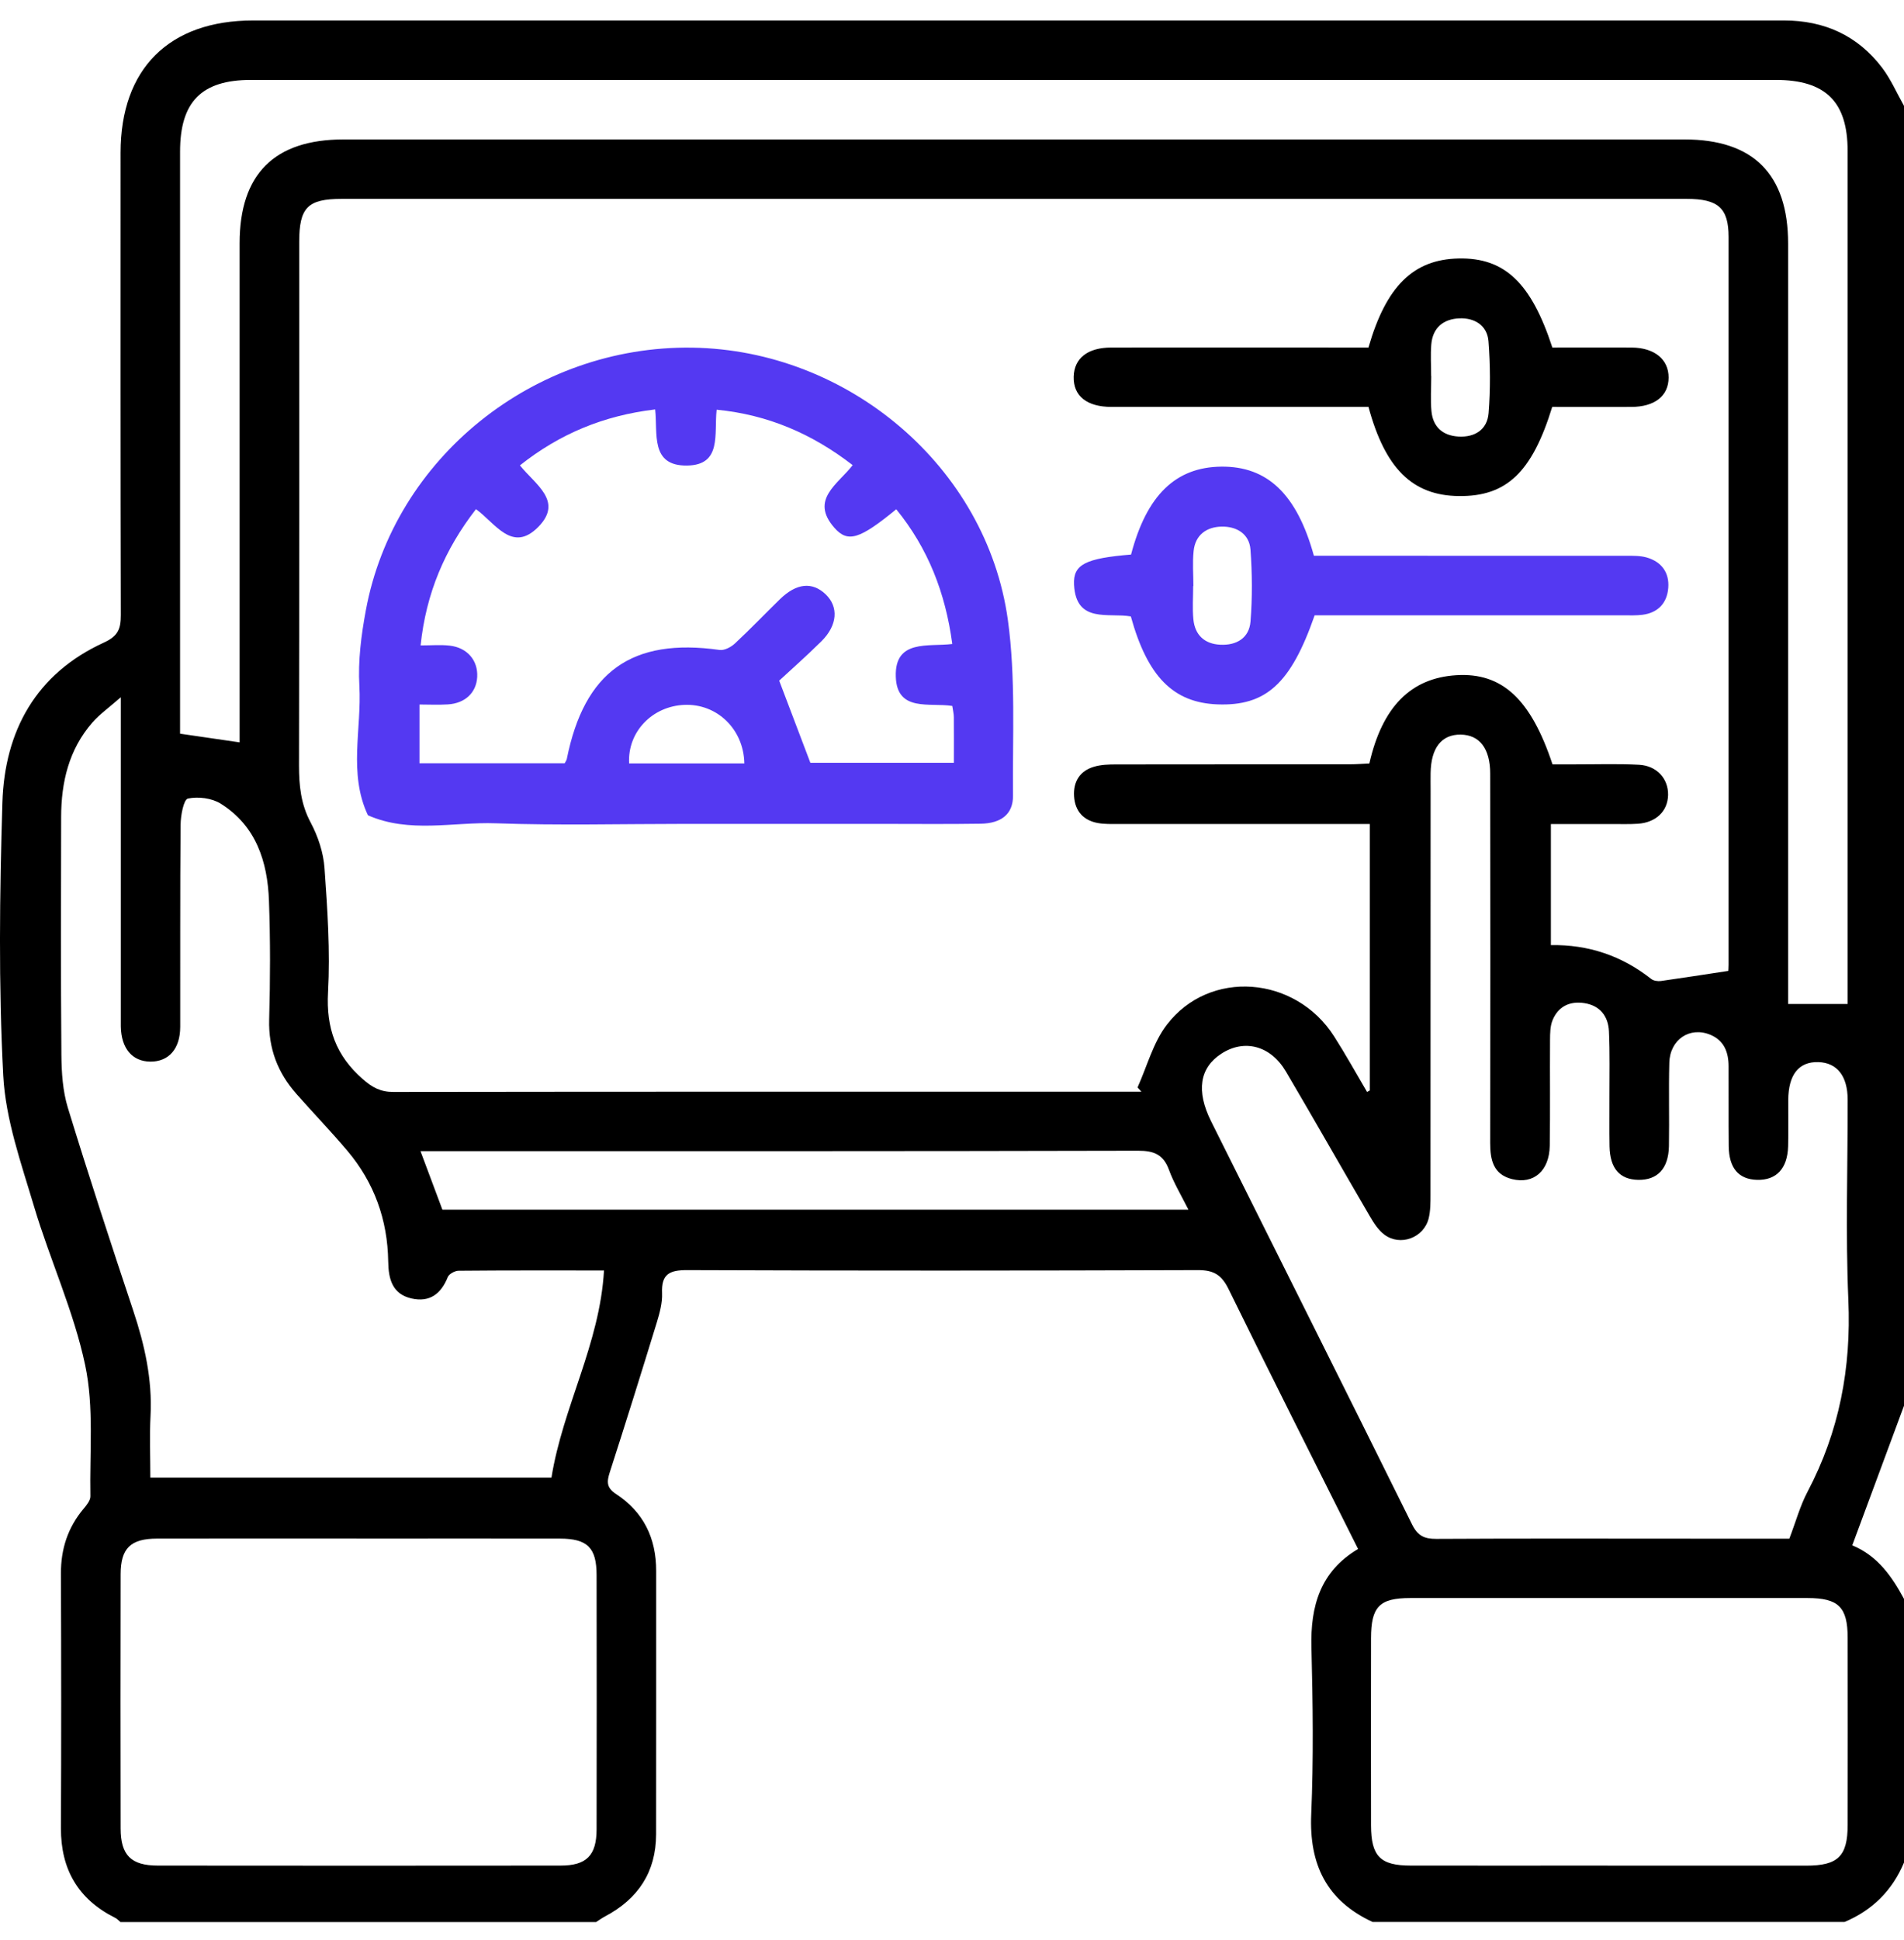 <svg width="54" height="55" viewBox="0 0 54 55" fill="none" xmlns="http://www.w3.org/2000/svg">
<path d="M52.313 54.483H38.929C37.624 53.879 37.127 52.851 37.188 51.432C37.255 49.857 37.234 48.276 37.194 46.699C37.163 45.53 37.443 44.547 38.517 43.909C37.278 41.433 36.046 38.996 34.845 36.545C34.647 36.139 34.423 36.002 33.972 36.004C29.147 36.02 24.321 36.023 19.495 36.004C18.979 36.001 18.754 36.122 18.777 36.66C18.788 36.933 18.71 37.218 18.629 37.484C18.192 38.906 17.749 40.325 17.293 41.739C17.207 42.007 17.201 42.174 17.472 42.351C18.25 42.86 18.612 43.602 18.61 44.532C18.608 47.021 18.613 49.511 18.608 52C18.605 53.066 18.098 53.829 17.163 54.323C17.073 54.371 16.992 54.43 16.906 54.485H3.417C3.367 54.444 3.322 54.392 3.264 54.364C2.215 53.839 1.724 52.991 1.728 51.821C1.739 49.418 1.737 47.014 1.728 44.609C1.725 43.912 1.922 43.3 2.373 42.766C2.459 42.664 2.566 42.531 2.563 42.414C2.539 41.171 2.669 39.893 2.415 38.696C2.091 37.165 1.416 35.711 0.966 34.202C0.603 32.982 0.158 31.739 0.092 30.487C-0.043 27.916 -0.011 25.33 0.068 22.752C0.13 20.722 1.02 19.095 2.947 18.215C3.35 18.03 3.427 17.826 3.427 17.437C3.416 13.068 3.42 8.699 3.42 4.33C3.42 1.95 4.794 0.58 7.181 0.58C18.632 0.58 30.083 0.58 41.534 0.58C44.555 0.58 47.576 0.581 50.596 0.58C51.742 0.58 52.687 1.009 53.379 1.92C53.628 2.248 53.796 2.64 54 3.001V39.849C53.513 41.161 53.027 42.473 52.533 43.806C53.258 44.107 53.657 44.691 54 45.324V52.799C53.668 53.59 53.105 54.15 52.313 54.483ZM49.018 27.516C49.018 27.516 49.025 27.436 49.025 27.35C49.025 20.473 49.026 13.595 49.025 6.718C49.025 5.897 48.731 5.638 47.835 5.638C35.121 5.638 22.406 5.638 9.692 5.638C8.726 5.638 8.486 5.883 8.486 6.856C8.486 11.804 8.49 16.751 8.48 21.699C8.48 22.267 8.531 22.791 8.809 23.313C9.019 23.706 9.173 24.168 9.204 24.61C9.287 25.779 9.368 26.959 9.304 28.126C9.247 29.143 9.527 29.924 10.288 30.589C10.556 30.825 10.793 30.956 11.158 30.954C18.042 30.944 24.926 30.947 31.81 30.947H32.372L32.262 30.826C32.532 30.23 32.703 29.558 33.09 29.052C34.302 27.464 36.737 27.655 37.837 29.378C38.166 29.892 38.462 30.428 38.772 30.954C38.797 30.94 38.824 30.926 38.849 30.912V23.358C38.625 23.358 38.437 23.358 38.248 23.358C36.07 23.358 33.892 23.358 31.716 23.358C31.523 23.358 31.326 23.365 31.139 23.331C30.723 23.257 30.488 22.988 30.462 22.573C30.436 22.162 30.623 21.852 31.03 21.734C31.227 21.676 31.445 21.669 31.654 21.669C33.867 21.665 36.08 21.668 38.292 21.665C38.479 21.665 38.665 21.648 38.837 21.641C39.204 20.03 40.019 19.218 41.307 19.14C42.597 19.061 43.416 19.812 44.031 21.667C44.242 21.667 44.469 21.667 44.694 21.667C45.291 21.668 45.89 21.647 46.485 21.679C46.992 21.706 47.317 22.076 47.309 22.534C47.3 22.994 46.969 23.316 46.453 23.351C46.226 23.367 45.997 23.358 45.769 23.36C45.179 23.36 44.589 23.36 43.985 23.36V26.791C45.047 26.773 45.997 27.093 46.833 27.752C46.899 27.804 47.017 27.82 47.106 27.809C47.718 27.723 48.328 27.626 49.019 27.522L49.018 27.516ZM50.749 43.614C50.935 43.126 51.056 42.679 51.267 42.281C52.166 40.576 52.505 38.778 52.422 36.853C52.34 34.962 52.406 33.065 52.402 31.171C52.401 30.499 52.098 30.123 51.57 30.108C51.017 30.092 50.721 30.462 50.717 31.183C50.714 31.622 50.725 32.061 50.713 32.498C50.694 33.128 50.379 33.46 49.833 33.446C49.311 33.432 49.036 33.115 49.029 32.491C49.021 31.737 49.029 30.982 49.025 30.229C49.025 29.834 48.902 29.497 48.508 29.333C47.927 29.092 47.362 29.466 47.344 30.125C47.323 30.913 47.347 31.704 47.333 32.492C47.32 33.13 47.006 33.457 46.46 33.446C45.935 33.435 45.662 33.121 45.649 32.497C45.64 32.023 45.649 31.549 45.646 31.076C45.645 30.462 45.66 29.848 45.632 29.236C45.612 28.807 45.38 28.505 44.934 28.436C44.526 28.372 44.197 28.527 44.035 28.914C43.964 29.084 43.962 29.291 43.961 29.48C43.954 30.48 43.968 31.48 43.953 32.48C43.941 33.191 43.498 33.577 42.885 33.425C42.353 33.293 42.264 32.882 42.264 32.405C42.269 28.915 42.269 25.425 42.264 21.935C42.264 21.218 41.962 20.83 41.424 20.824C40.882 20.819 40.584 21.203 40.574 21.917C40.571 22.074 40.574 22.233 40.574 22.391C40.574 26.214 40.574 30.037 40.571 33.861C40.571 34.087 40.572 34.322 40.519 34.538C40.38 35.09 39.714 35.337 39.262 34.998C39.087 34.867 38.958 34.662 38.845 34.469C38.05 33.107 37.272 31.735 36.471 30.376C36.036 29.638 35.289 29.445 34.637 29.871C34.023 30.271 33.919 30.923 34.348 31.785C36.249 35.594 38.158 39.398 40.047 43.212C40.206 43.533 40.392 43.625 40.734 43.623C43.192 43.609 45.65 43.617 48.107 43.617C48.983 43.617 49.858 43.617 50.748 43.617L50.749 43.614ZM6.796 21.041C6.796 20.838 6.796 20.629 6.796 20.421C6.796 15.913 6.796 11.403 6.796 6.895C6.796 4.936 7.782 3.953 9.741 3.953C22.419 3.953 35.097 3.953 47.775 3.953C49.73 3.953 50.713 4.942 50.713 6.906C50.713 13.906 50.713 20.906 50.713 27.906V28.46H52.401C52.401 28.304 52.401 28.132 52.401 27.959C52.401 20.065 52.401 12.171 52.401 4.277C52.401 2.883 51.774 2.266 50.365 2.266C35.949 2.266 21.532 2.266 7.116 2.266C5.716 2.266 5.107 2.885 5.107 4.298C5.107 9.631 5.107 14.963 5.107 20.297C5.107 20.481 5.107 20.667 5.107 20.798C5.694 20.883 6.211 20.958 6.795 21.044L6.796 21.041ZM3.42 19.77C3.077 20.071 2.821 20.251 2.621 20.48C1.952 21.246 1.735 22.174 1.734 23.164C1.73 25.41 1.722 27.654 1.741 29.9C1.745 30.403 1.779 30.927 1.925 31.404C2.515 33.328 3.142 35.242 3.778 37.15C4.102 38.123 4.323 39.101 4.269 40.136C4.24 40.709 4.264 41.284 4.264 41.887H15.64C15.96 39.887 17.013 38.096 17.13 36.014C15.708 36.014 14.358 36.009 13.009 36.022C12.9 36.022 12.733 36.113 12.698 36.205C12.508 36.68 12.184 36.923 11.676 36.809C11.124 36.686 11.017 36.254 11.01 35.759C10.993 34.578 10.613 33.522 9.85 32.619C9.385 32.071 8.887 31.552 8.41 31.013C7.876 30.411 7.611 29.721 7.634 28.9C7.665 27.778 7.669 26.654 7.628 25.534C7.589 24.424 7.261 23.409 6.26 22.782C6.008 22.624 5.619 22.576 5.328 22.638C5.21 22.663 5.124 23.115 5.122 23.374C5.105 25.285 5.115 27.197 5.111 29.109C5.11 29.732 4.787 30.095 4.268 30.094C3.751 30.091 3.439 29.722 3.427 29.101C3.425 28.943 3.427 28.785 3.427 28.627C3.427 25.733 3.427 22.841 3.427 19.771L3.42 19.77ZM10.19 43.614C8.277 43.614 6.364 43.611 4.451 43.615C3.703 43.617 3.423 43.891 3.422 44.622C3.417 47.025 3.417 49.427 3.422 51.83C3.422 52.588 3.715 52.883 4.473 52.884C8.283 52.887 12.091 52.889 15.9 52.884C16.634 52.884 16.918 52.596 16.92 51.861C16.924 49.458 16.924 47.056 16.92 44.653C16.92 43.872 16.661 43.617 15.878 43.615C13.982 43.611 12.087 43.615 10.19 43.615V43.614ZM45.593 52.886C47.471 52.886 49.349 52.886 51.227 52.886C52.128 52.886 52.401 52.619 52.402 51.734C52.405 49.964 52.405 48.192 52.402 46.422C52.401 45.557 52.142 45.301 51.266 45.3C47.51 45.298 43.754 45.298 39.998 45.3C39.124 45.3 38.886 45.543 38.884 46.436C38.882 48.206 38.88 49.978 38.884 51.748C38.887 52.623 39.148 52.884 40.011 52.884C41.87 52.887 43.731 52.884 45.593 52.884V52.886ZM12.546 34.291H33.705C33.498 33.876 33.288 33.532 33.153 33.16C32.994 32.727 32.728 32.619 32.279 32.62C25.712 32.636 19.144 32.632 12.577 32.632C12.375 32.632 12.174 32.632 11.926 32.632C12.153 33.238 12.347 33.758 12.547 34.291H12.546Z" fill="black" class="fill-black"/>
<path d="M19.434 23.355C17.643 23.355 15.85 23.402 14.06 23.338C12.853 23.295 11.614 23.63 10.435 23.111C9.875 21.922 10.261 20.664 10.192 19.442C10.151 18.733 10.245 18.004 10.376 17.3C11.176 12.978 15.153 9.79 19.63 9.855C24.052 9.918 27.981 13.232 28.584 17.57C28.811 19.209 28.714 20.893 28.73 22.558C28.734 23.078 28.395 23.341 27.812 23.35C26.865 23.365 25.916 23.355 24.967 23.355C23.123 23.355 21.278 23.355 19.436 23.355H19.434ZM27.01 20.012C26.368 19.91 25.438 20.194 25.406 19.182C25.371 18.109 26.337 18.341 27.008 18.255C26.814 16.801 26.318 15.54 25.419 14.436C24.383 15.284 24.047 15.398 23.662 14.959C22.961 14.159 23.769 13.725 24.183 13.185C23.03 12.295 21.778 11.755 20.325 11.614C20.249 12.307 20.48 13.185 19.483 13.197C18.435 13.21 18.658 12.285 18.581 11.606C17.124 11.779 15.877 12.295 14.746 13.192C15.175 13.732 15.985 14.203 15.27 14.933C14.528 15.691 14.049 14.829 13.499 14.433C12.615 15.574 12.084 16.815 11.929 18.296C12.239 18.296 12.501 18.272 12.755 18.302C13.255 18.359 13.561 18.726 13.534 19.192C13.509 19.635 13.192 19.938 12.701 19.968C12.43 19.985 12.157 19.971 11.897 19.971V21.636H16.016C16.044 21.581 16.067 21.551 16.074 21.52C16.572 19.034 17.924 18.074 20.407 18.424C20.544 18.444 20.734 18.344 20.843 18.241C21.28 17.835 21.692 17.403 22.119 16.987C22.586 16.531 23.035 16.485 23.414 16.845C23.79 17.202 23.755 17.725 23.294 18.181C22.872 18.598 22.426 18.992 22.099 19.294C22.424 20.151 22.693 20.86 22.983 21.623H27.053C27.053 21.169 27.056 20.75 27.052 20.332C27.052 20.231 27.025 20.131 27.008 20.009L27.01 20.012ZM21.111 21.64C21.09 20.663 20.331 19.945 19.414 19.981C18.498 20.016 17.794 20.748 17.843 21.64H21.109H21.111Z" fill="#5439F2"/>
<path d="M44.027 9.852C44.769 9.852 45.522 9.848 46.275 9.852C46.924 9.856 47.325 10.187 47.324 10.703C47.323 11.222 46.933 11.533 46.268 11.535C45.517 11.538 44.763 11.535 44.023 11.535C43.451 13.393 42.725 14.078 41.372 14.062C40.067 14.047 39.288 13.292 38.812 11.535C38.641 11.535 38.453 11.535 38.266 11.535C36.019 11.535 33.774 11.535 31.527 11.535C30.823 11.535 30.438 11.225 30.451 10.678C30.466 10.155 30.847 9.852 31.517 9.852C33.764 9.849 36.01 9.852 38.256 9.852C38.447 9.852 38.635 9.852 38.811 9.852C39.316 8.104 40.089 7.353 41.37 7.327C42.67 7.3 43.427 8.014 44.027 9.852ZM40.589 10.659C40.589 10.659 40.591 10.659 40.592 10.659C40.592 10.991 40.567 11.326 40.598 11.656C40.64 12.101 40.917 12.348 41.361 12.375C41.828 12.403 42.181 12.178 42.218 11.713C42.272 11.036 42.267 10.348 42.215 9.672C42.181 9.228 41.824 9.007 41.393 9.024C40.941 9.041 40.631 9.288 40.593 9.768C40.569 10.063 40.589 10.363 40.589 10.659Z" fill="black" class="fill-black"/>
<path d="M32.078 15.721C32.52 14.038 33.343 13.242 34.637 13.228C35.942 13.214 36.781 14.006 37.264 15.754C37.434 15.754 37.621 15.754 37.81 15.754C40.582 15.754 43.354 15.754 46.126 15.755C46.318 15.755 46.517 15.751 46.699 15.802C47.123 15.922 47.349 16.233 47.314 16.665C47.281 17.092 47.026 17.372 46.579 17.428C46.406 17.45 46.229 17.443 46.054 17.443C43.318 17.443 40.581 17.443 37.844 17.443C37.654 17.443 37.462 17.443 37.285 17.443C36.609 19.382 35.904 20.02 34.523 19.967C33.276 19.917 32.545 19.182 32.072 17.474C31.444 17.362 30.518 17.684 30.461 16.575C30.432 15.998 30.785 15.828 32.079 15.72L32.078 15.721ZM33.846 16.613C33.846 16.613 33.842 16.613 33.84 16.613C33.84 16.928 33.815 17.244 33.846 17.556C33.889 17.998 34.158 18.253 34.606 18.276C35.071 18.3 35.429 18.085 35.466 17.618C35.52 16.942 35.515 16.254 35.465 15.578C35.431 15.131 35.069 14.918 34.643 14.928C34.216 14.938 33.899 15.166 33.853 15.619C33.818 15.948 33.846 16.282 33.846 16.614V16.613Z" fill="#5439F2"/>
</svg>
